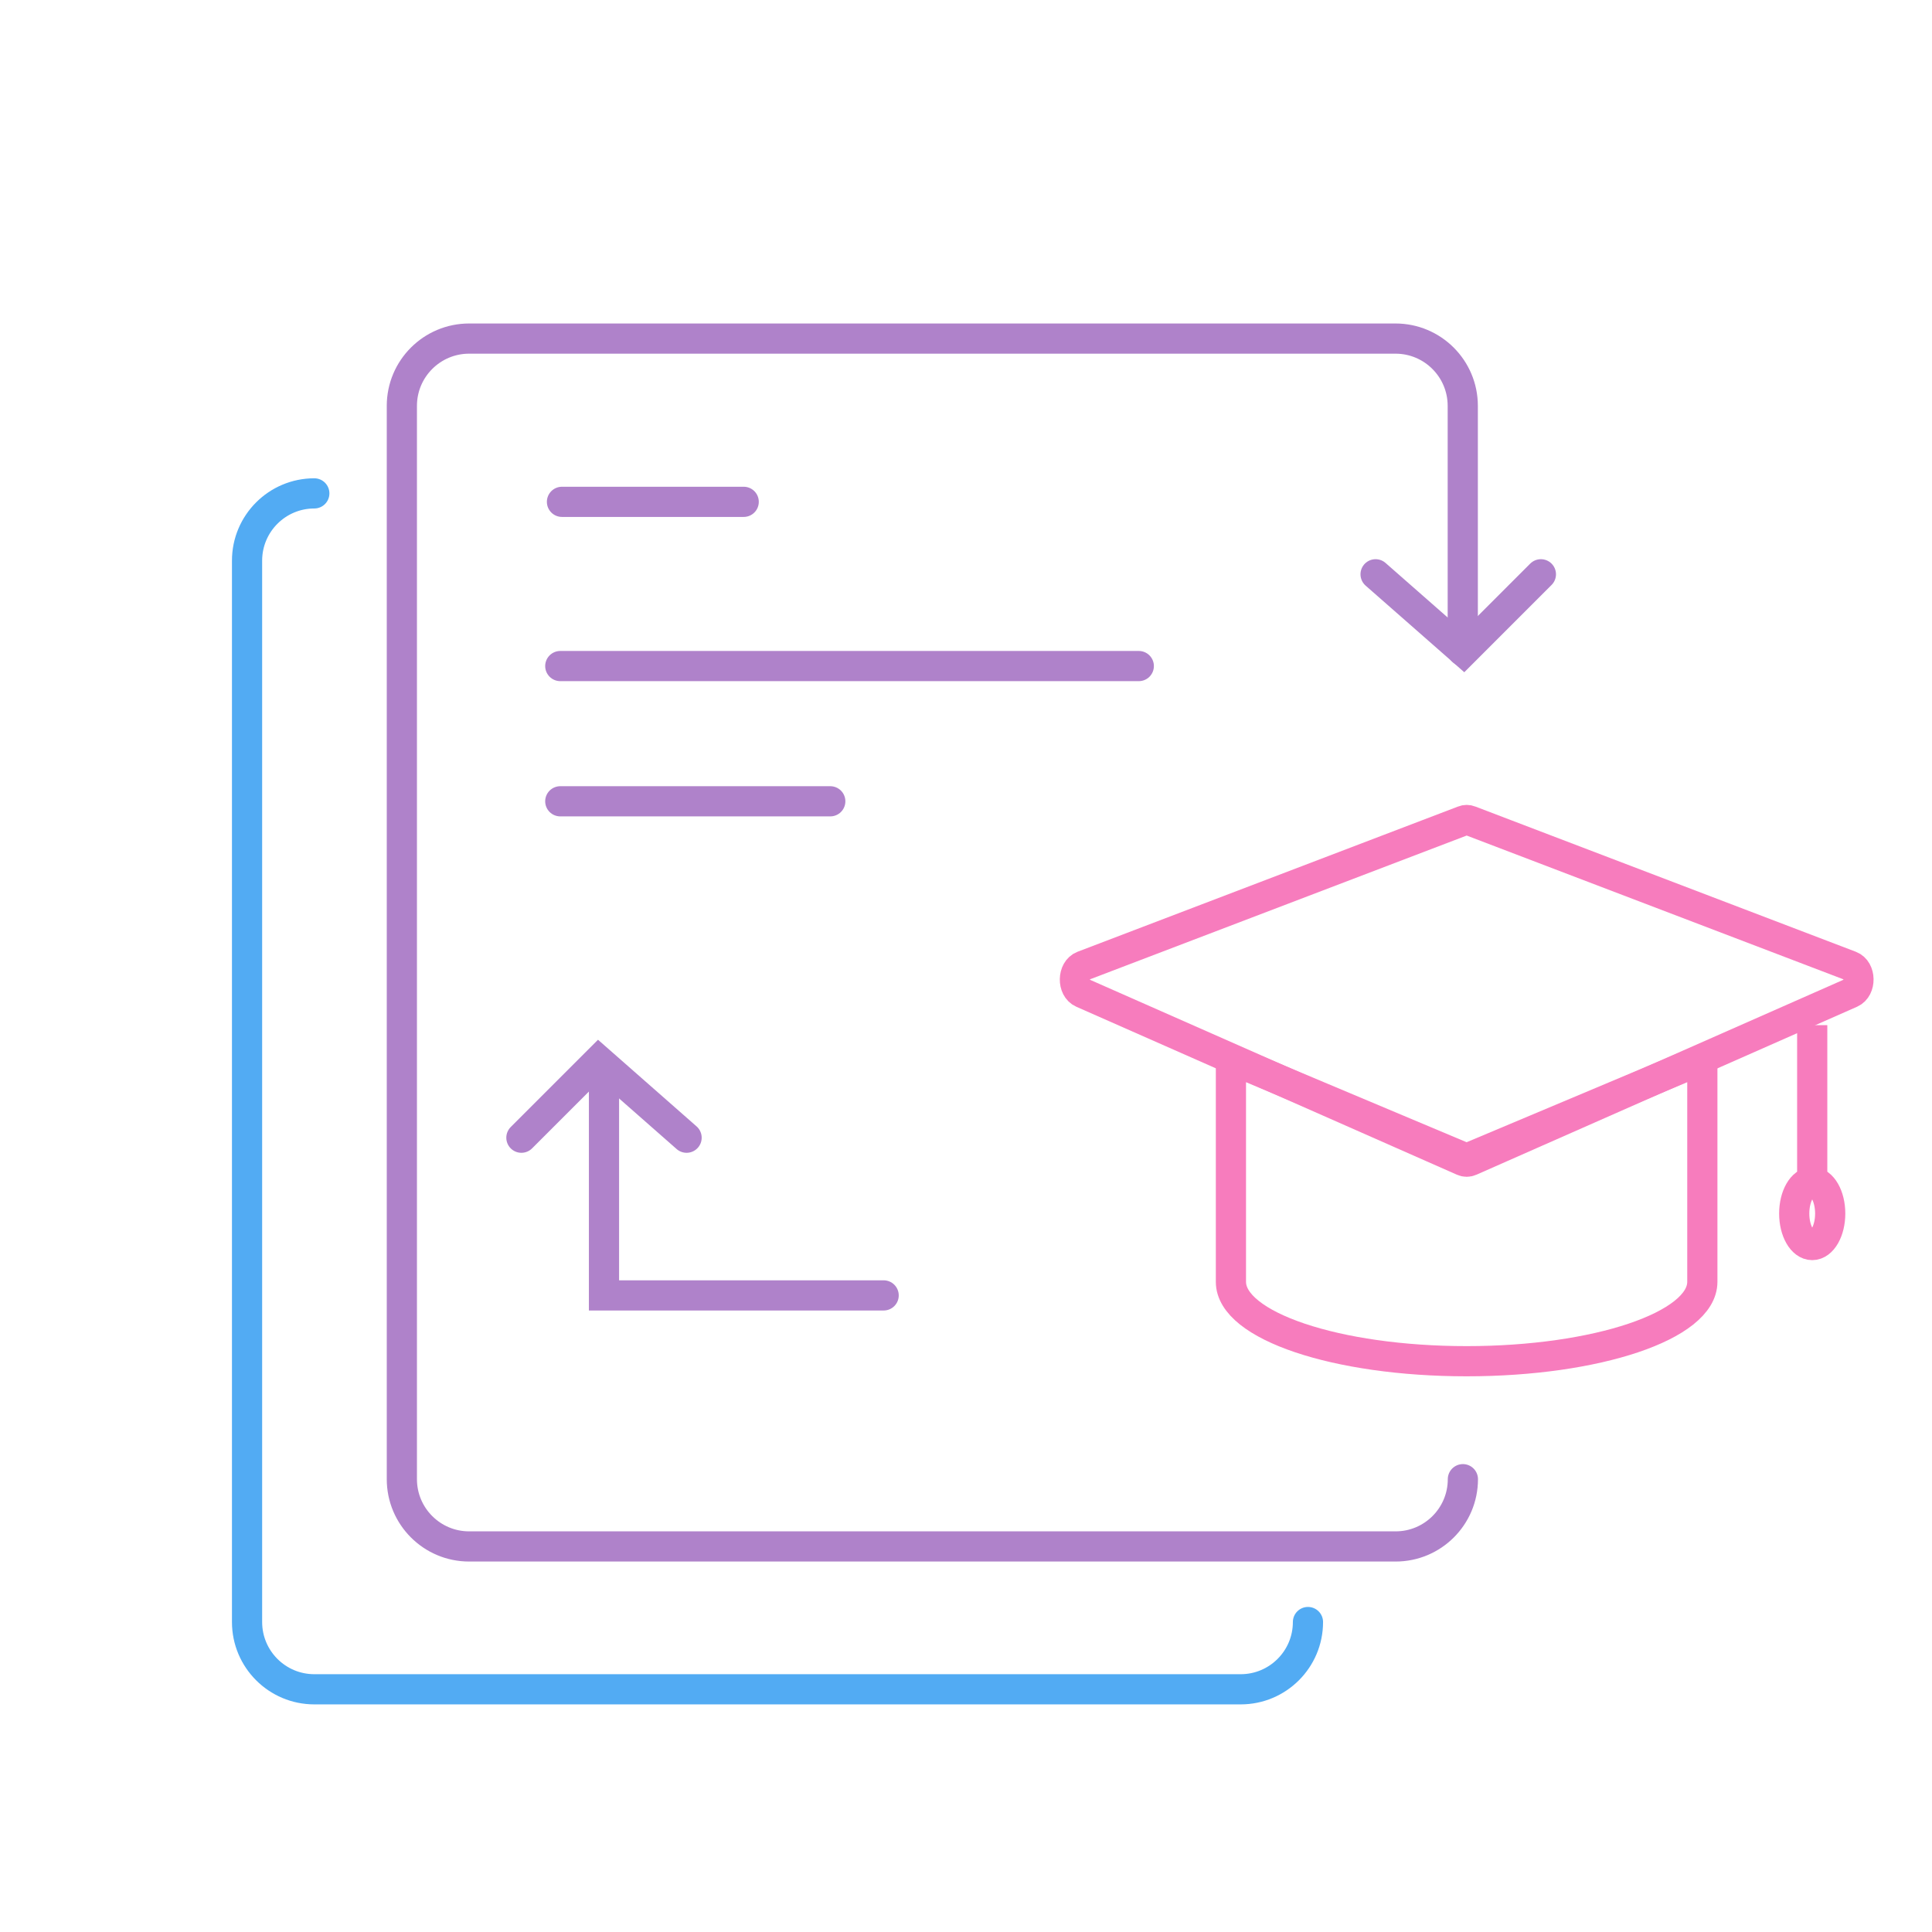 <?xml version="1.0" encoding="UTF-8"?><svg id="Layer_2" xmlns="http://www.w3.org/2000/svg" viewBox="0 0 160 160"><defs><style>.cls-1,.cls-2,.cls-3,.cls-4,.cls-5{fill:none;}.cls-2{stroke:#52abf3;}.cls-2,.cls-3{stroke-linejoin:round;}.cls-2,.cls-3,.cls-4,.cls-5{stroke-width:2.5px;}.cls-2,.cls-3,.cls-5{stroke-linecap:round;}.cls-3,.cls-5{stroke:#af82ca;}.cls-4{stroke:#f77cbd;}.cls-4,.cls-5{stroke-miterlimit:10;}</style></defs><g id="Layer_18"><path class="cls-3" d="M121.14,53.91v-20.3c0-3.07-2.49-5.57-5.57-5.57H38.85c-3.07,0-5.57,2.49-5.57,5.57V122.5c0,3.07,2.49,5.57,5.57,5.57H115.58c3.07,0,5.57-2.49,5.57-5.57h0"/><path class="cls-2" d="M26.03,40.86c-3.07,0-5.57,2.49-5.57,5.57v87.9c0,3.07,2.49,5.57,5.57,5.57H102.75c3.07,0,5.57-2.49,5.57-5.57h0"/><g><ellipse id="layer1" class="cls-4" cx="150.08" cy="100.5" rx="1.49" ry="2.61"/><path class="cls-4" d="M121.16,96.14l-31.52-13.91c-.85-.37-.82-1.91,.04-2.24l31.52-12.03c.17-.07,.36-.07,.53,0l31.52,12.03c.86,.33,.89,1.86,.04,2.24l-31.52,13.91c-.2,.09-.41,.09-.61,0Z"/><path class="cls-4" d="M121.46,95.95l-19.52-8.21v18.42c0,3.63,8.74,6.57,19.52,6.57s19.52-2.94,19.52-6.57v-18.42l-19.52,8.21Z"/><line class="cls-4" x1="150.08" y1="84.9" x2="150.08" y2="97.89"/></g><polyline class="cls-5" points="50.02 90.32 50.02 107.28 73.18 107.28"/><polyline class="cls-5" points="43.18 94.22 49.58 87.82 56.86 94.22"/><polyline class="cls-5" points="127.61 47.56 121.21 53.96 113.92 47.56"/><line class="cls-5" x1="46.54" y1="41.56" x2="61.59" y2="41.56"/><line class="cls-5" x1="46.4" y1="55.16" x2="94.31" y2="55.16"/><line class="cls-5" x1="46.4" y1="66.36" x2="68.76" y2="66.36"/><rect class="cls-1" width="160" height="160"/></g></svg>
